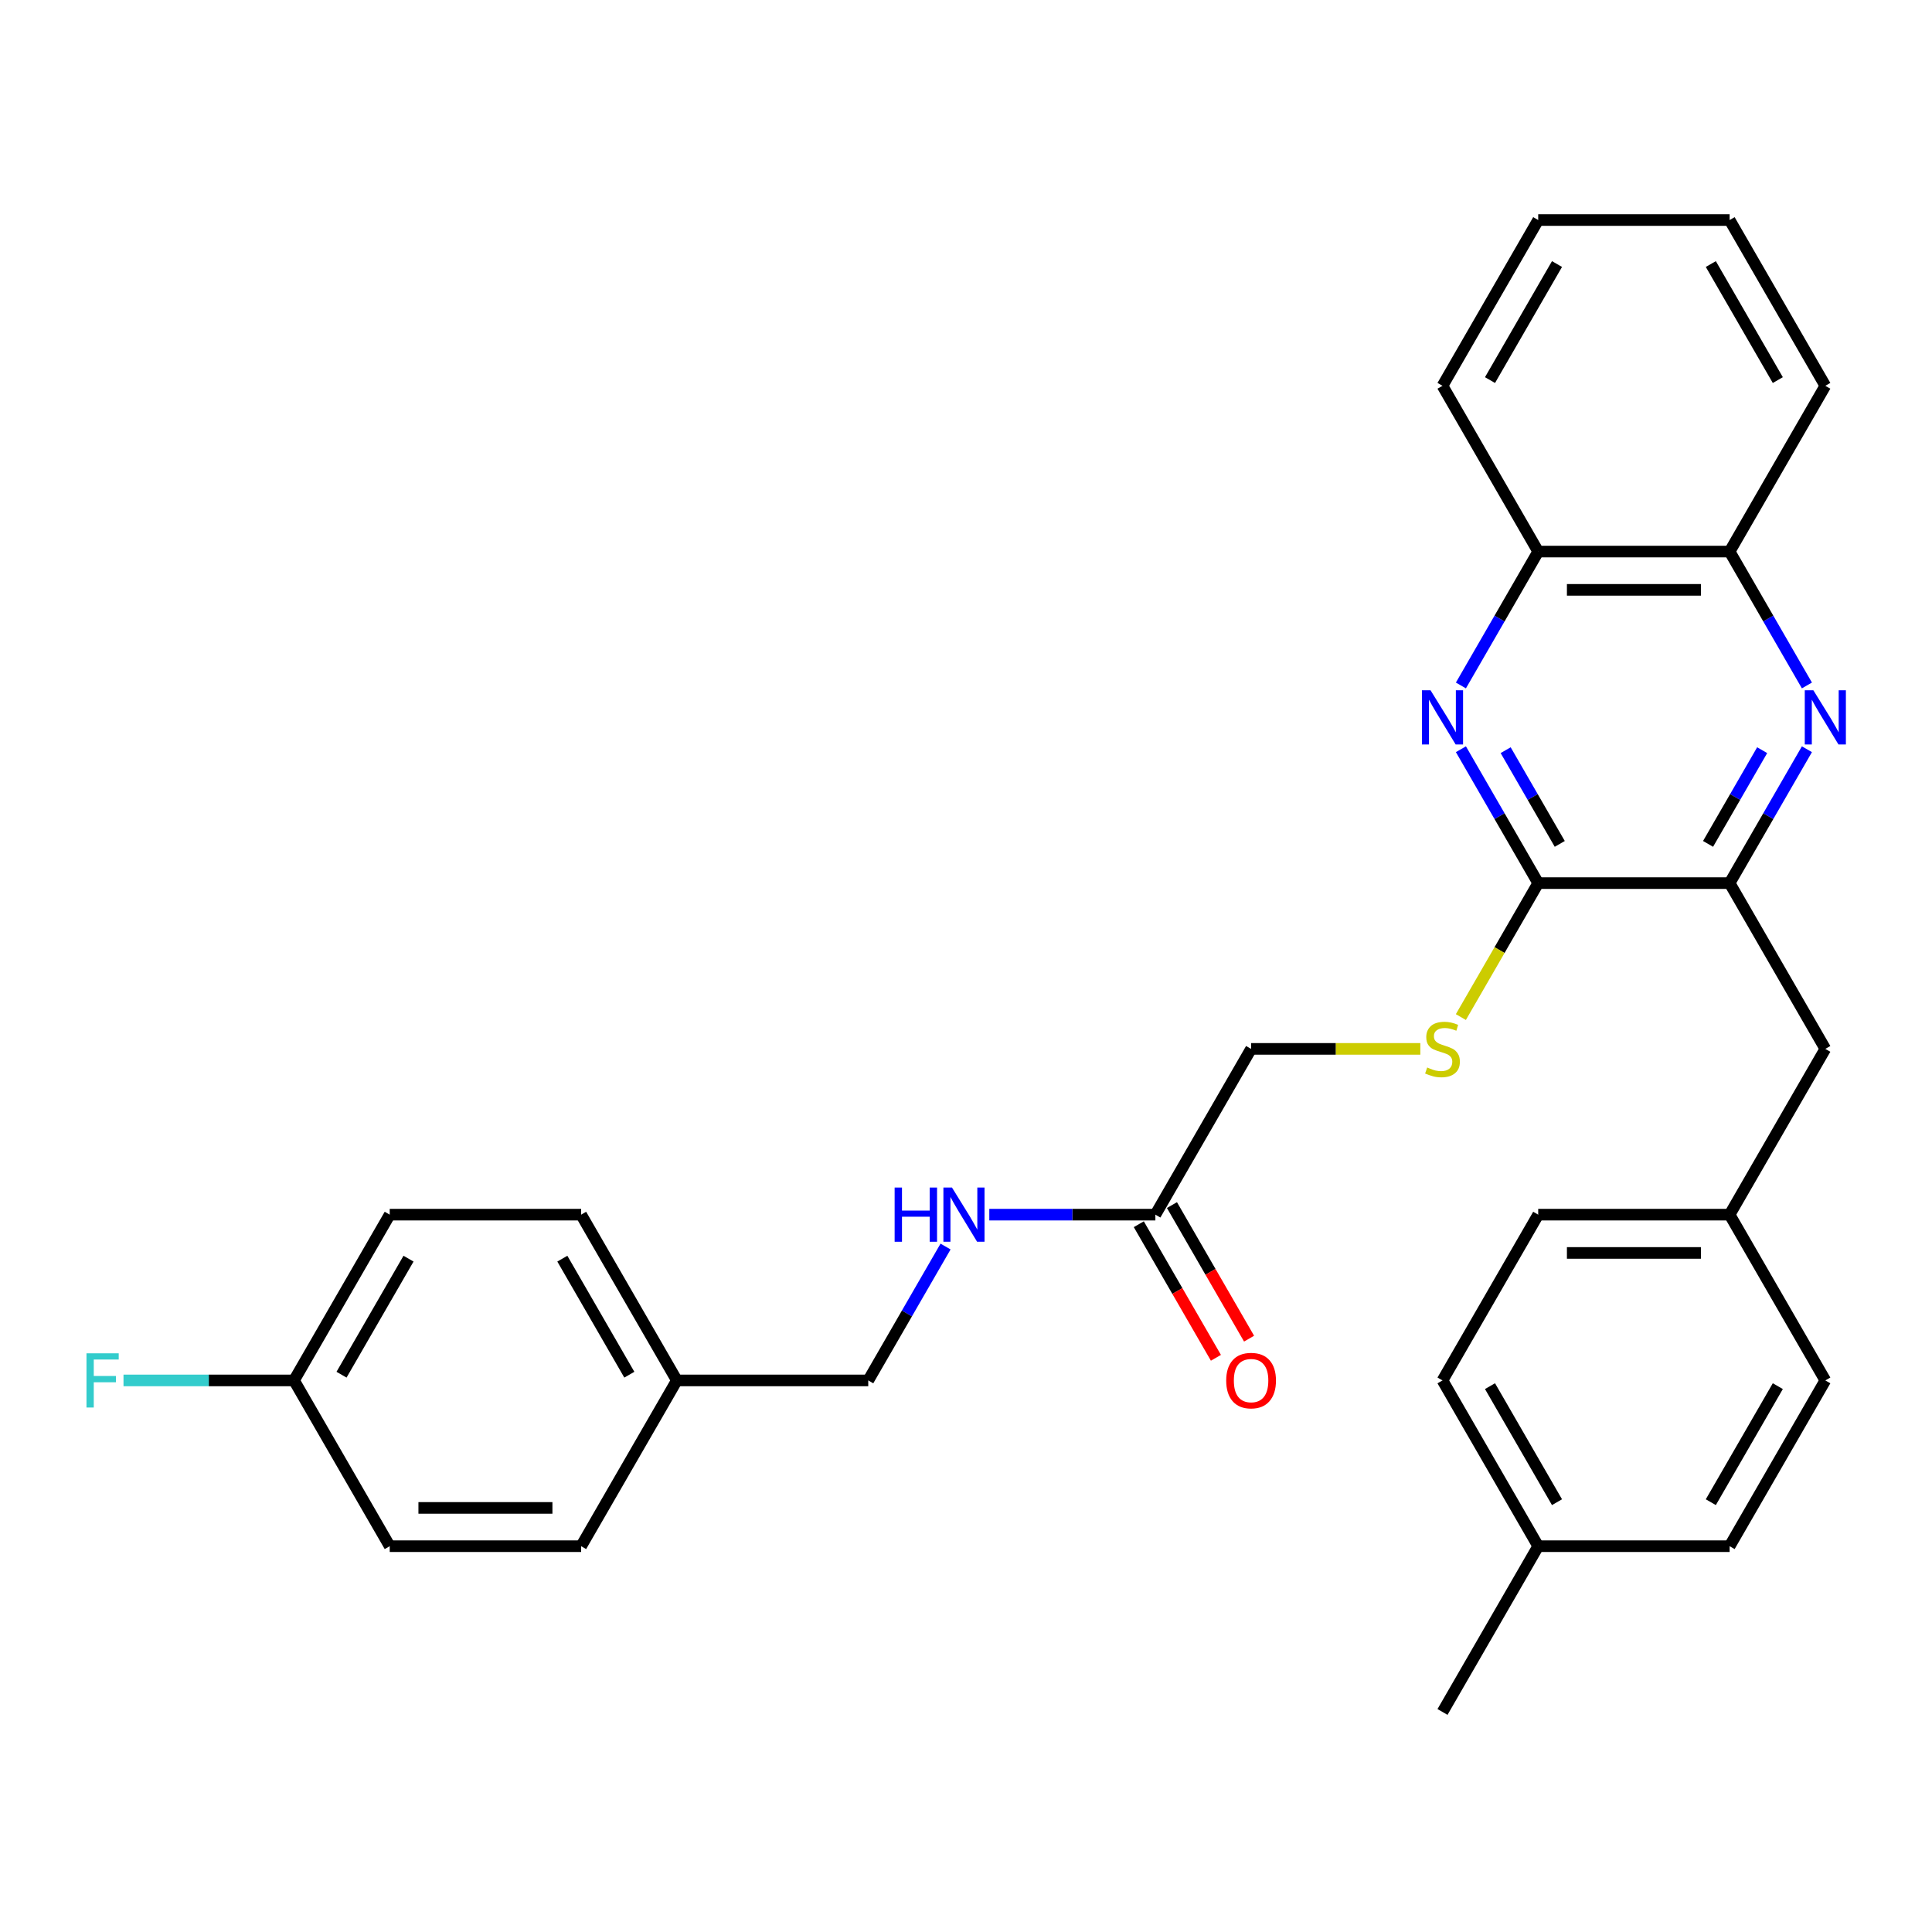 <?xml version='1.0' encoding='iso-8859-1'?>
<svg version='1.1' baseProfile='full'
              xmlns='http://www.w3.org/2000/svg'
                      xmlns:rdkit='http://www.rdkit.org/xml'
                      xmlns:xlink='http://www.w3.org/1999/xlink'
                  xml:space='preserve'
width='1000px' height='1000px' viewBox='0 0 1000 1000'>
<!-- END OF HEADER -->
<rect style='opacity:1.0;fill:#FFFFFF;stroke:none' width='1000' height='1000' x='0' y='0'> </rect>
<path class='bond-1' d='M 756.164,387.803 L 776.168,422.451' style='fill:none;fill-rule:evenodd;stroke:#0000FF;stroke-width:6px;stroke-linecap:butt;stroke-linejoin:miter;stroke-opacity:1' />
<path class='bond-1' d='M 776.168,422.451 L 796.172,457.099' style='fill:none;fill-rule:evenodd;stroke:#000000;stroke-width:6px;stroke-linecap:butt;stroke-linejoin:miter;stroke-opacity:1' />
<path class='bond-1' d='M 779.326,388.29 L 793.329,412.544' style='fill:none;fill-rule:evenodd;stroke:#0000FF;stroke-width:6px;stroke-linecap:butt;stroke-linejoin:miter;stroke-opacity:1' />
<path class='bond-1' d='M 793.329,412.544 L 807.331,436.797' style='fill:none;fill-rule:evenodd;stroke:#000000;stroke-width:6px;stroke-linecap:butt;stroke-linejoin:miter;stroke-opacity:1' />
<path class='bond-4' d='M 756.164,354.791 L 776.168,320.143' style='fill:none;fill-rule:evenodd;stroke:#0000FF;stroke-width:6px;stroke-linecap:butt;stroke-linejoin:miter;stroke-opacity:1' />
<path class='bond-4' d='M 776.168,320.143 L 796.172,285.495' style='fill:none;fill-rule:evenodd;stroke:#000000;stroke-width:6px;stroke-linecap:butt;stroke-linejoin:miter;stroke-opacity:1' />
<path class='bond-0' d='M 935.256,354.791 L 915.252,320.143' style='fill:none;fill-rule:evenodd;stroke:#0000FF;stroke-width:6px;stroke-linecap:butt;stroke-linejoin:miter;stroke-opacity:1' />
<path class='bond-0' d='M 915.252,320.143 L 895.248,285.495' style='fill:none;fill-rule:evenodd;stroke:#000000;stroke-width:6px;stroke-linecap:butt;stroke-linejoin:miter;stroke-opacity:1' />
<path class='bond-30' d='M 935.256,387.803 L 915.252,422.451' style='fill:none;fill-rule:evenodd;stroke:#0000FF;stroke-width:6px;stroke-linecap:butt;stroke-linejoin:miter;stroke-opacity:1' />
<path class='bond-30' d='M 915.252,422.451 L 895.248,457.099' style='fill:none;fill-rule:evenodd;stroke:#000000;stroke-width:6px;stroke-linecap:butt;stroke-linejoin:miter;stroke-opacity:1' />
<path class='bond-30' d='M 912.094,388.29 L 898.091,412.544' style='fill:none;fill-rule:evenodd;stroke:#0000FF;stroke-width:6px;stroke-linecap:butt;stroke-linejoin:miter;stroke-opacity:1' />
<path class='bond-30' d='M 898.091,412.544 L 884.088,436.797' style='fill:none;fill-rule:evenodd;stroke:#000000;stroke-width:6px;stroke-linecap:butt;stroke-linejoin:miter;stroke-opacity:1' />
<path class='bond-2' d='M 796.172,457.099 L 895.248,457.099' style='fill:none;fill-rule:evenodd;stroke:#000000;stroke-width:6px;stroke-linecap:butt;stroke-linejoin:miter;stroke-opacity:1' />
<path class='bond-3' d='M 796.172,457.099 L 776.157,491.767' style='fill:none;fill-rule:evenodd;stroke:#000000;stroke-width:6px;stroke-linecap:butt;stroke-linejoin:miter;stroke-opacity:1' />
<path class='bond-3' d='M 776.157,491.767 L 756.141,526.435' style='fill:none;fill-rule:evenodd;stroke:#CCCC00;stroke-width:6px;stroke-linecap:butt;stroke-linejoin:miter;stroke-opacity:1' />
<path class='bond-7' d='M 895.248,457.099 L 944.785,542.901' style='fill:none;fill-rule:evenodd;stroke:#000000;stroke-width:6px;stroke-linecap:butt;stroke-linejoin:miter;stroke-opacity:1' />
<path class='bond-10' d='M 735.162,542.901 L 691.36,542.901' style='fill:none;fill-rule:evenodd;stroke:#CCCC00;stroke-width:6px;stroke-linecap:butt;stroke-linejoin:miter;stroke-opacity:1' />
<path class='bond-10' d='M 691.36,542.901 L 647.559,542.901' style='fill:none;fill-rule:evenodd;stroke:#000000;stroke-width:6px;stroke-linecap:butt;stroke-linejoin:miter;stroke-opacity:1' />
<path class='bond-5' d='M 796.172,285.495 L 895.248,285.495' style='fill:none;fill-rule:evenodd;stroke:#000000;stroke-width:6px;stroke-linecap:butt;stroke-linejoin:miter;stroke-opacity:1' />
<path class='bond-5' d='M 811.033,305.31 L 880.386,305.31' style='fill:none;fill-rule:evenodd;stroke:#000000;stroke-width:6px;stroke-linecap:butt;stroke-linejoin:miter;stroke-opacity:1' />
<path class='bond-26' d='M 796.172,285.495 L 746.634,199.694' style='fill:none;fill-rule:evenodd;stroke:#000000;stroke-width:6px;stroke-linecap:butt;stroke-linejoin:miter;stroke-opacity:1' />
<path class='bond-25' d='M 895.248,285.495 L 944.785,199.694' style='fill:none;fill-rule:evenodd;stroke:#000000;stroke-width:6px;stroke-linecap:butt;stroke-linejoin:miter;stroke-opacity:1' />
<path class='bond-6' d='M 598.021,628.703 L 647.559,542.901' style='fill:none;fill-rule:evenodd;stroke:#000000;stroke-width:6px;stroke-linecap:butt;stroke-linejoin:miter;stroke-opacity:1' />
<path class='bond-8' d='M 598.021,628.703 L 555.042,628.703' style='fill:none;fill-rule:evenodd;stroke:#000000;stroke-width:6px;stroke-linecap:butt;stroke-linejoin:miter;stroke-opacity:1' />
<path class='bond-8' d='M 555.042,628.703 L 512.063,628.703' style='fill:none;fill-rule:evenodd;stroke:#0000FF;stroke-width:6px;stroke-linecap:butt;stroke-linejoin:miter;stroke-opacity:1' />
<path class='bond-9' d='M 589.441,633.657 L 609.399,668.225' style='fill:none;fill-rule:evenodd;stroke:#000000;stroke-width:6px;stroke-linecap:butt;stroke-linejoin:miter;stroke-opacity:1' />
<path class='bond-9' d='M 609.399,668.225 L 629.358,702.794' style='fill:none;fill-rule:evenodd;stroke:#FF0000;stroke-width:6px;stroke-linecap:butt;stroke-linejoin:miter;stroke-opacity:1' />
<path class='bond-9' d='M 606.601,623.749 L 626.56,658.318' style='fill:none;fill-rule:evenodd;stroke:#000000;stroke-width:6px;stroke-linecap:butt;stroke-linejoin:miter;stroke-opacity:1' />
<path class='bond-9' d='M 626.56,658.318 L 646.518,692.886' style='fill:none;fill-rule:evenodd;stroke:#FF0000;stroke-width:6px;stroke-linecap:butt;stroke-linejoin:miter;stroke-opacity:1' />
<path class='bond-11' d='M 944.785,542.901 L 895.248,628.703' style='fill:none;fill-rule:evenodd;stroke:#000000;stroke-width:6px;stroke-linecap:butt;stroke-linejoin:miter;stroke-opacity:1' />
<path class='bond-12' d='M 489.416,645.209 L 469.412,679.857' style='fill:none;fill-rule:evenodd;stroke:#0000FF;stroke-width:6px;stroke-linecap:butt;stroke-linejoin:miter;stroke-opacity:1' />
<path class='bond-12' d='M 469.412,679.857 L 449.408,714.505' style='fill:none;fill-rule:evenodd;stroke:#000000;stroke-width:6px;stroke-linecap:butt;stroke-linejoin:miter;stroke-opacity:1' />
<path class='bond-17' d='M 895.248,628.703 L 944.785,714.505' style='fill:none;fill-rule:evenodd;stroke:#000000;stroke-width:6px;stroke-linecap:butt;stroke-linejoin:miter;stroke-opacity:1' />
<path class='bond-18' d='M 895.248,628.703 L 796.172,628.703' style='fill:none;fill-rule:evenodd;stroke:#000000;stroke-width:6px;stroke-linecap:butt;stroke-linejoin:miter;stroke-opacity:1' />
<path class='bond-18' d='M 880.386,648.518 L 811.033,648.518' style='fill:none;fill-rule:evenodd;stroke:#000000;stroke-width:6px;stroke-linecap:butt;stroke-linejoin:miter;stroke-opacity:1' />
<path class='bond-14' d='M 449.408,714.505 L 350.333,714.505' style='fill:none;fill-rule:evenodd;stroke:#000000;stroke-width:6px;stroke-linecap:butt;stroke-linejoin:miter;stroke-opacity:1' />
<path class='bond-13' d='M 152.182,714.505 L 201.72,628.703' style='fill:none;fill-rule:evenodd;stroke:#000000;stroke-width:6px;stroke-linecap:butt;stroke-linejoin:miter;stroke-opacity:1' />
<path class='bond-13' d='M 176.773,711.542 L 211.449,651.481' style='fill:none;fill-rule:evenodd;stroke:#000000;stroke-width:6px;stroke-linecap:butt;stroke-linejoin:miter;stroke-opacity:1' />
<path class='bond-15' d='M 152.182,714.505 L 108.054,714.505' style='fill:none;fill-rule:evenodd;stroke:#000000;stroke-width:6px;stroke-linecap:butt;stroke-linejoin:miter;stroke-opacity:1' />
<path class='bond-15' d='M 108.054,714.505 L 63.925,714.505' style='fill:none;fill-rule:evenodd;stroke:#33CCCC;stroke-width:6px;stroke-linecap:butt;stroke-linejoin:miter;stroke-opacity:1' />
<path class='bond-33' d='M 152.182,714.505 L 201.72,800.306' style='fill:none;fill-rule:evenodd;stroke:#000000;stroke-width:6px;stroke-linecap:butt;stroke-linejoin:miter;stroke-opacity:1' />
<path class='bond-21' d='M 350.333,714.505 L 300.795,800.306' style='fill:none;fill-rule:evenodd;stroke:#000000;stroke-width:6px;stroke-linecap:butt;stroke-linejoin:miter;stroke-opacity:1' />
<path class='bond-22' d='M 350.333,714.505 L 300.795,628.703' style='fill:none;fill-rule:evenodd;stroke:#000000;stroke-width:6px;stroke-linecap:butt;stroke-linejoin:miter;stroke-opacity:1' />
<path class='bond-22' d='M 325.742,711.542 L 291.065,651.481' style='fill:none;fill-rule:evenodd;stroke:#000000;stroke-width:6px;stroke-linecap:butt;stroke-linejoin:miter;stroke-opacity:1' />
<path class='bond-16' d='M 796.172,800.306 L 746.634,714.505' style='fill:none;fill-rule:evenodd;stroke:#000000;stroke-width:6px;stroke-linecap:butt;stroke-linejoin:miter;stroke-opacity:1' />
<path class='bond-16' d='M 805.902,777.529 L 771.225,717.467' style='fill:none;fill-rule:evenodd;stroke:#000000;stroke-width:6px;stroke-linecap:butt;stroke-linejoin:miter;stroke-opacity:1' />
<path class='bond-27' d='M 796.172,800.306 L 746.634,886.108' style='fill:none;fill-rule:evenodd;stroke:#000000;stroke-width:6px;stroke-linecap:butt;stroke-linejoin:miter;stroke-opacity:1' />
<path class='bond-32' d='M 796.172,800.306 L 895.248,800.306' style='fill:none;fill-rule:evenodd;stroke:#000000;stroke-width:6px;stroke-linecap:butt;stroke-linejoin:miter;stroke-opacity:1' />
<path class='bond-23' d='M 944.785,714.505 L 895.248,800.306' style='fill:none;fill-rule:evenodd;stroke:#000000;stroke-width:6px;stroke-linecap:butt;stroke-linejoin:miter;stroke-opacity:1' />
<path class='bond-23' d='M 920.194,717.467 L 885.518,777.529' style='fill:none;fill-rule:evenodd;stroke:#000000;stroke-width:6px;stroke-linecap:butt;stroke-linejoin:miter;stroke-opacity:1' />
<path class='bond-24' d='M 796.172,628.703 L 746.634,714.505' style='fill:none;fill-rule:evenodd;stroke:#000000;stroke-width:6px;stroke-linecap:butt;stroke-linejoin:miter;stroke-opacity:1' />
<path class='bond-19' d='M 201.72,800.306 L 300.795,800.306' style='fill:none;fill-rule:evenodd;stroke:#000000;stroke-width:6px;stroke-linecap:butt;stroke-linejoin:miter;stroke-opacity:1' />
<path class='bond-19' d='M 216.581,780.491 L 285.934,780.491' style='fill:none;fill-rule:evenodd;stroke:#000000;stroke-width:6px;stroke-linecap:butt;stroke-linejoin:miter;stroke-opacity:1' />
<path class='bond-20' d='M 201.72,628.703 L 300.795,628.703' style='fill:none;fill-rule:evenodd;stroke:#000000;stroke-width:6px;stroke-linecap:butt;stroke-linejoin:miter;stroke-opacity:1' />
<path class='bond-31' d='M 944.785,199.694 L 895.248,113.892' style='fill:none;fill-rule:evenodd;stroke:#000000;stroke-width:6px;stroke-linecap:butt;stroke-linejoin:miter;stroke-opacity:1' />
<path class='bond-31' d='M 920.194,196.731 L 885.518,136.669' style='fill:none;fill-rule:evenodd;stroke:#000000;stroke-width:6px;stroke-linecap:butt;stroke-linejoin:miter;stroke-opacity:1' />
<path class='bond-29' d='M 746.634,199.694 L 796.172,113.892' style='fill:none;fill-rule:evenodd;stroke:#000000;stroke-width:6px;stroke-linecap:butt;stroke-linejoin:miter;stroke-opacity:1' />
<path class='bond-29' d='M 771.225,196.731 L 805.902,136.669' style='fill:none;fill-rule:evenodd;stroke:#000000;stroke-width:6px;stroke-linecap:butt;stroke-linejoin:miter;stroke-opacity:1' />
<path class='bond-28' d='M 895.248,113.892 L 796.172,113.892' style='fill:none;fill-rule:evenodd;stroke:#000000;stroke-width:6px;stroke-linecap:butt;stroke-linejoin:miter;stroke-opacity:1' />
<path  class='atom-0' d='M 740.432 357.268
L 749.627 372.129
Q 750.538 373.596, 752.004 376.251
Q 753.471 378.906, 753.55 379.065
L 753.55 357.268
L 757.275 357.268
L 757.275 385.326
L 753.431 385.326
L 743.563 369.078
Q 742.414 367.176, 741.185 364.996
Q 739.996 362.816, 739.64 362.143
L 739.64 385.326
L 735.994 385.326
L 735.994 357.268
L 740.432 357.268
' fill='#0000FF'/>
<path  class='atom-1' d='M 938.583 357.268
L 947.777 372.129
Q 948.689 373.596, 950.155 376.251
Q 951.622 378.906, 951.701 379.065
L 951.701 357.268
L 955.426 357.268
L 955.426 385.326
L 951.582 385.326
L 941.714 369.078
Q 940.565 367.176, 939.336 364.996
Q 938.147 362.816, 937.791 362.143
L 937.791 385.326
L 934.145 385.326
L 934.145 357.268
L 938.583 357.268
' fill='#0000FF'/>
<path  class='atom-4' d='M 738.708 552.531
Q 739.025 552.65, 740.333 553.205
Q 741.641 553.76, 743.068 554.116
Q 744.534 554.433, 745.961 554.433
Q 748.616 554.433, 750.162 553.165
Q 751.707 551.857, 751.707 549.598
Q 751.707 548.053, 750.915 547.102
Q 750.162 546.151, 748.973 545.635
Q 747.784 545.12, 745.802 544.526
Q 743.306 543.773, 741.8 543.059
Q 740.333 542.346, 739.263 540.84
Q 738.233 539.334, 738.233 536.798
Q 738.233 533.271, 740.611 531.091
Q 743.028 528.911, 747.784 528.911
Q 751.033 528.911, 754.719 530.457
L 753.808 533.509
Q 750.439 532.122, 747.903 532.122
Q 745.168 532.122, 743.662 533.271
Q 742.156 534.38, 742.196 536.322
Q 742.196 537.828, 742.949 538.74
Q 743.741 539.651, 744.851 540.166
Q 746 540.682, 747.903 541.276
Q 750.439 542.069, 751.945 542.861
Q 753.451 543.654, 754.521 545.279
Q 755.63 546.864, 755.63 549.598
Q 755.63 553.482, 753.015 555.583
Q 750.439 557.643, 746.119 557.643
Q 743.623 557.643, 741.72 557.089
Q 739.858 556.573, 737.638 555.662
L 738.708 552.531
' fill='#CCCC00'/>
<path  class='atom-9' d='M 463.061 614.674
L 466.865 614.674
L 466.865 626.602
L 481.211 626.602
L 481.211 614.674
L 485.016 614.674
L 485.016 642.732
L 481.211 642.732
L 481.211 629.773
L 466.865 629.773
L 466.865 642.732
L 463.061 642.732
L 463.061 614.674
' fill='#0000FF'/>
<path  class='atom-9' d='M 492.744 614.674
L 501.938 629.535
Q 502.849 631.001, 504.316 633.657
Q 505.782 636.312, 505.861 636.47
L 505.861 614.674
L 509.587 614.674
L 509.587 642.732
L 505.742 642.732
L 495.874 626.483
Q 494.725 624.581, 493.497 622.402
Q 492.308 620.222, 491.951 619.548
L 491.951 642.732
L 488.305 642.732
L 488.305 614.674
L 492.744 614.674
' fill='#0000FF'/>
<path  class='atom-10' d='M 634.679 714.584
Q 634.679 707.847, 638.008 704.082
Q 641.337 700.317, 647.559 700.317
Q 653.781 700.317, 657.11 704.082
Q 660.439 707.847, 660.439 714.584
Q 660.439 721.4, 657.07 725.284
Q 653.702 729.128, 647.559 729.128
Q 641.377 729.128, 638.008 725.284
Q 634.679 721.44, 634.679 714.584
M 647.559 725.958
Q 651.839 725.958, 654.138 723.104
Q 656.476 720.211, 656.476 714.584
Q 656.476 709.075, 654.138 706.301
Q 651.839 703.487, 647.559 703.487
Q 643.279 703.487, 640.941 706.262
Q 638.642 709.036, 638.642 714.584
Q 638.642 720.251, 640.941 723.104
Q 643.279 725.958, 647.559 725.958
' fill='#FF0000'/>
<path  class='atom-16' d='M 44.764 700.476
L 61.449 700.476
L 61.449 703.686
L 48.529 703.686
L 48.529 712.206
L 60.022 712.206
L 60.022 715.456
L 48.529 715.456
L 48.529 728.534
L 44.764 728.534
L 44.764 700.476
' fill='#33CCCC'/>
</svg>
